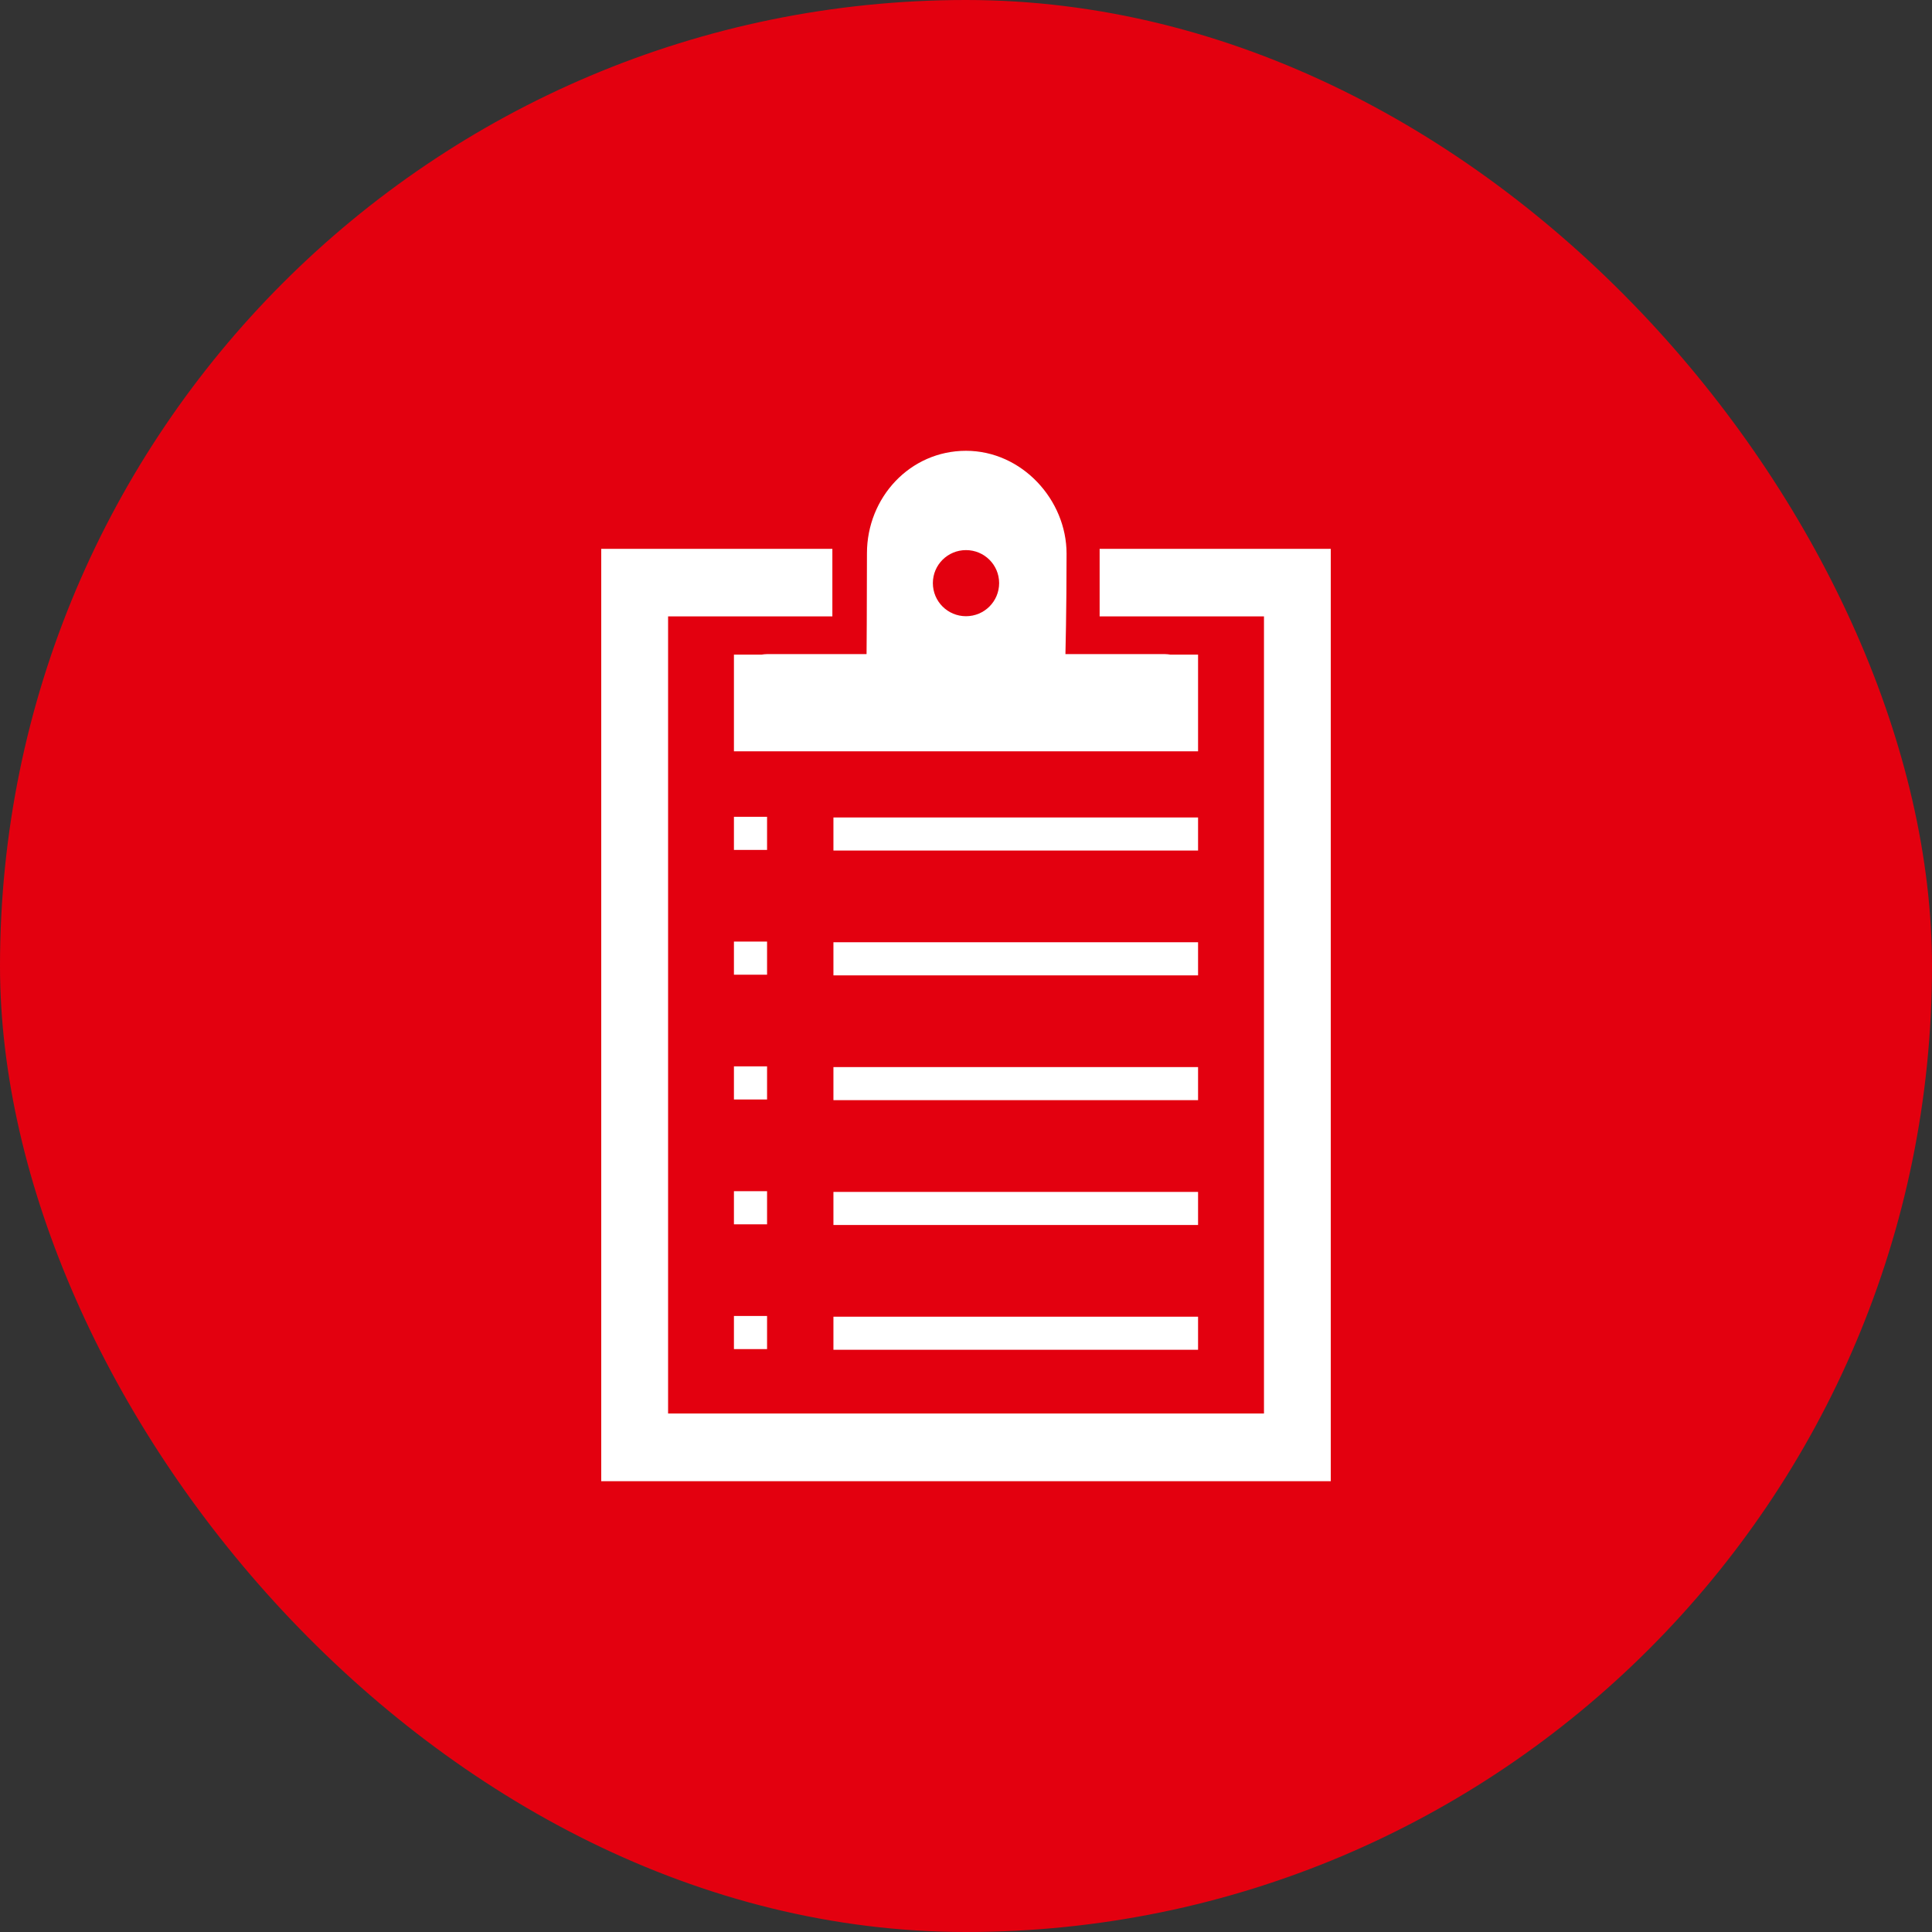 <svg width="60" height="60" viewBox="0 0 60 60" fill="none" xmlns="http://www.w3.org/2000/svg">
<rect x="0" y="0" width="60" height="60" fill="#333333" stroke="none"/>
<rect width="60" height="60" rx="30" fill="#E3000F"/>
<path d="M30 14C28.262 14 26.924 15.45 26.924 17.184C26.924 18.853 26.912 20.314 26.912 20.314H23.822C23.764 20.314 23.708 20.321 23.652 20.33H22.793V23.332H37.207V20.33H36.348C36.292 20.321 36.236 20.314 36.178 20.314H33.088C33.088 20.314 33.123 18.992 33.123 17.193C33.123 15.524 31.738 14 30 14ZM18.672 17.045V46H41.328V17.045H34.15V19.143H39.254V43.898H20.748V19.143H25.85V17.045H18.672ZM30 17.084C30.569 17.084 31.029 17.542 31.029 18.109C31.029 18.678 30.569 19.137 30 19.137C29.431 19.137 28.971 18.678 28.971 18.109C28.971 17.542 29.431 17.084 30 17.084ZM22.793 25.367V26.395H23.822V25.367H22.793ZM25.883 25.387V26.414H37.207V25.387H25.883ZM22.793 29.242V30.27H23.822V29.242H22.793ZM25.883 29.262V30.291H37.207V29.262H25.883ZM22.793 33.117V34.145H23.822V33.117H22.793ZM25.883 33.139V34.166H37.207V33.139H25.883ZM22.793 36.994V38.022H23.822V36.994H22.793ZM25.883 37.016V38.043H37.207V37.016H25.883ZM22.793 40.869V41.897H23.822V40.869H22.793ZM25.883 40.891V41.918H37.207V40.891H25.883Z" fill="white"/>
</svg>
